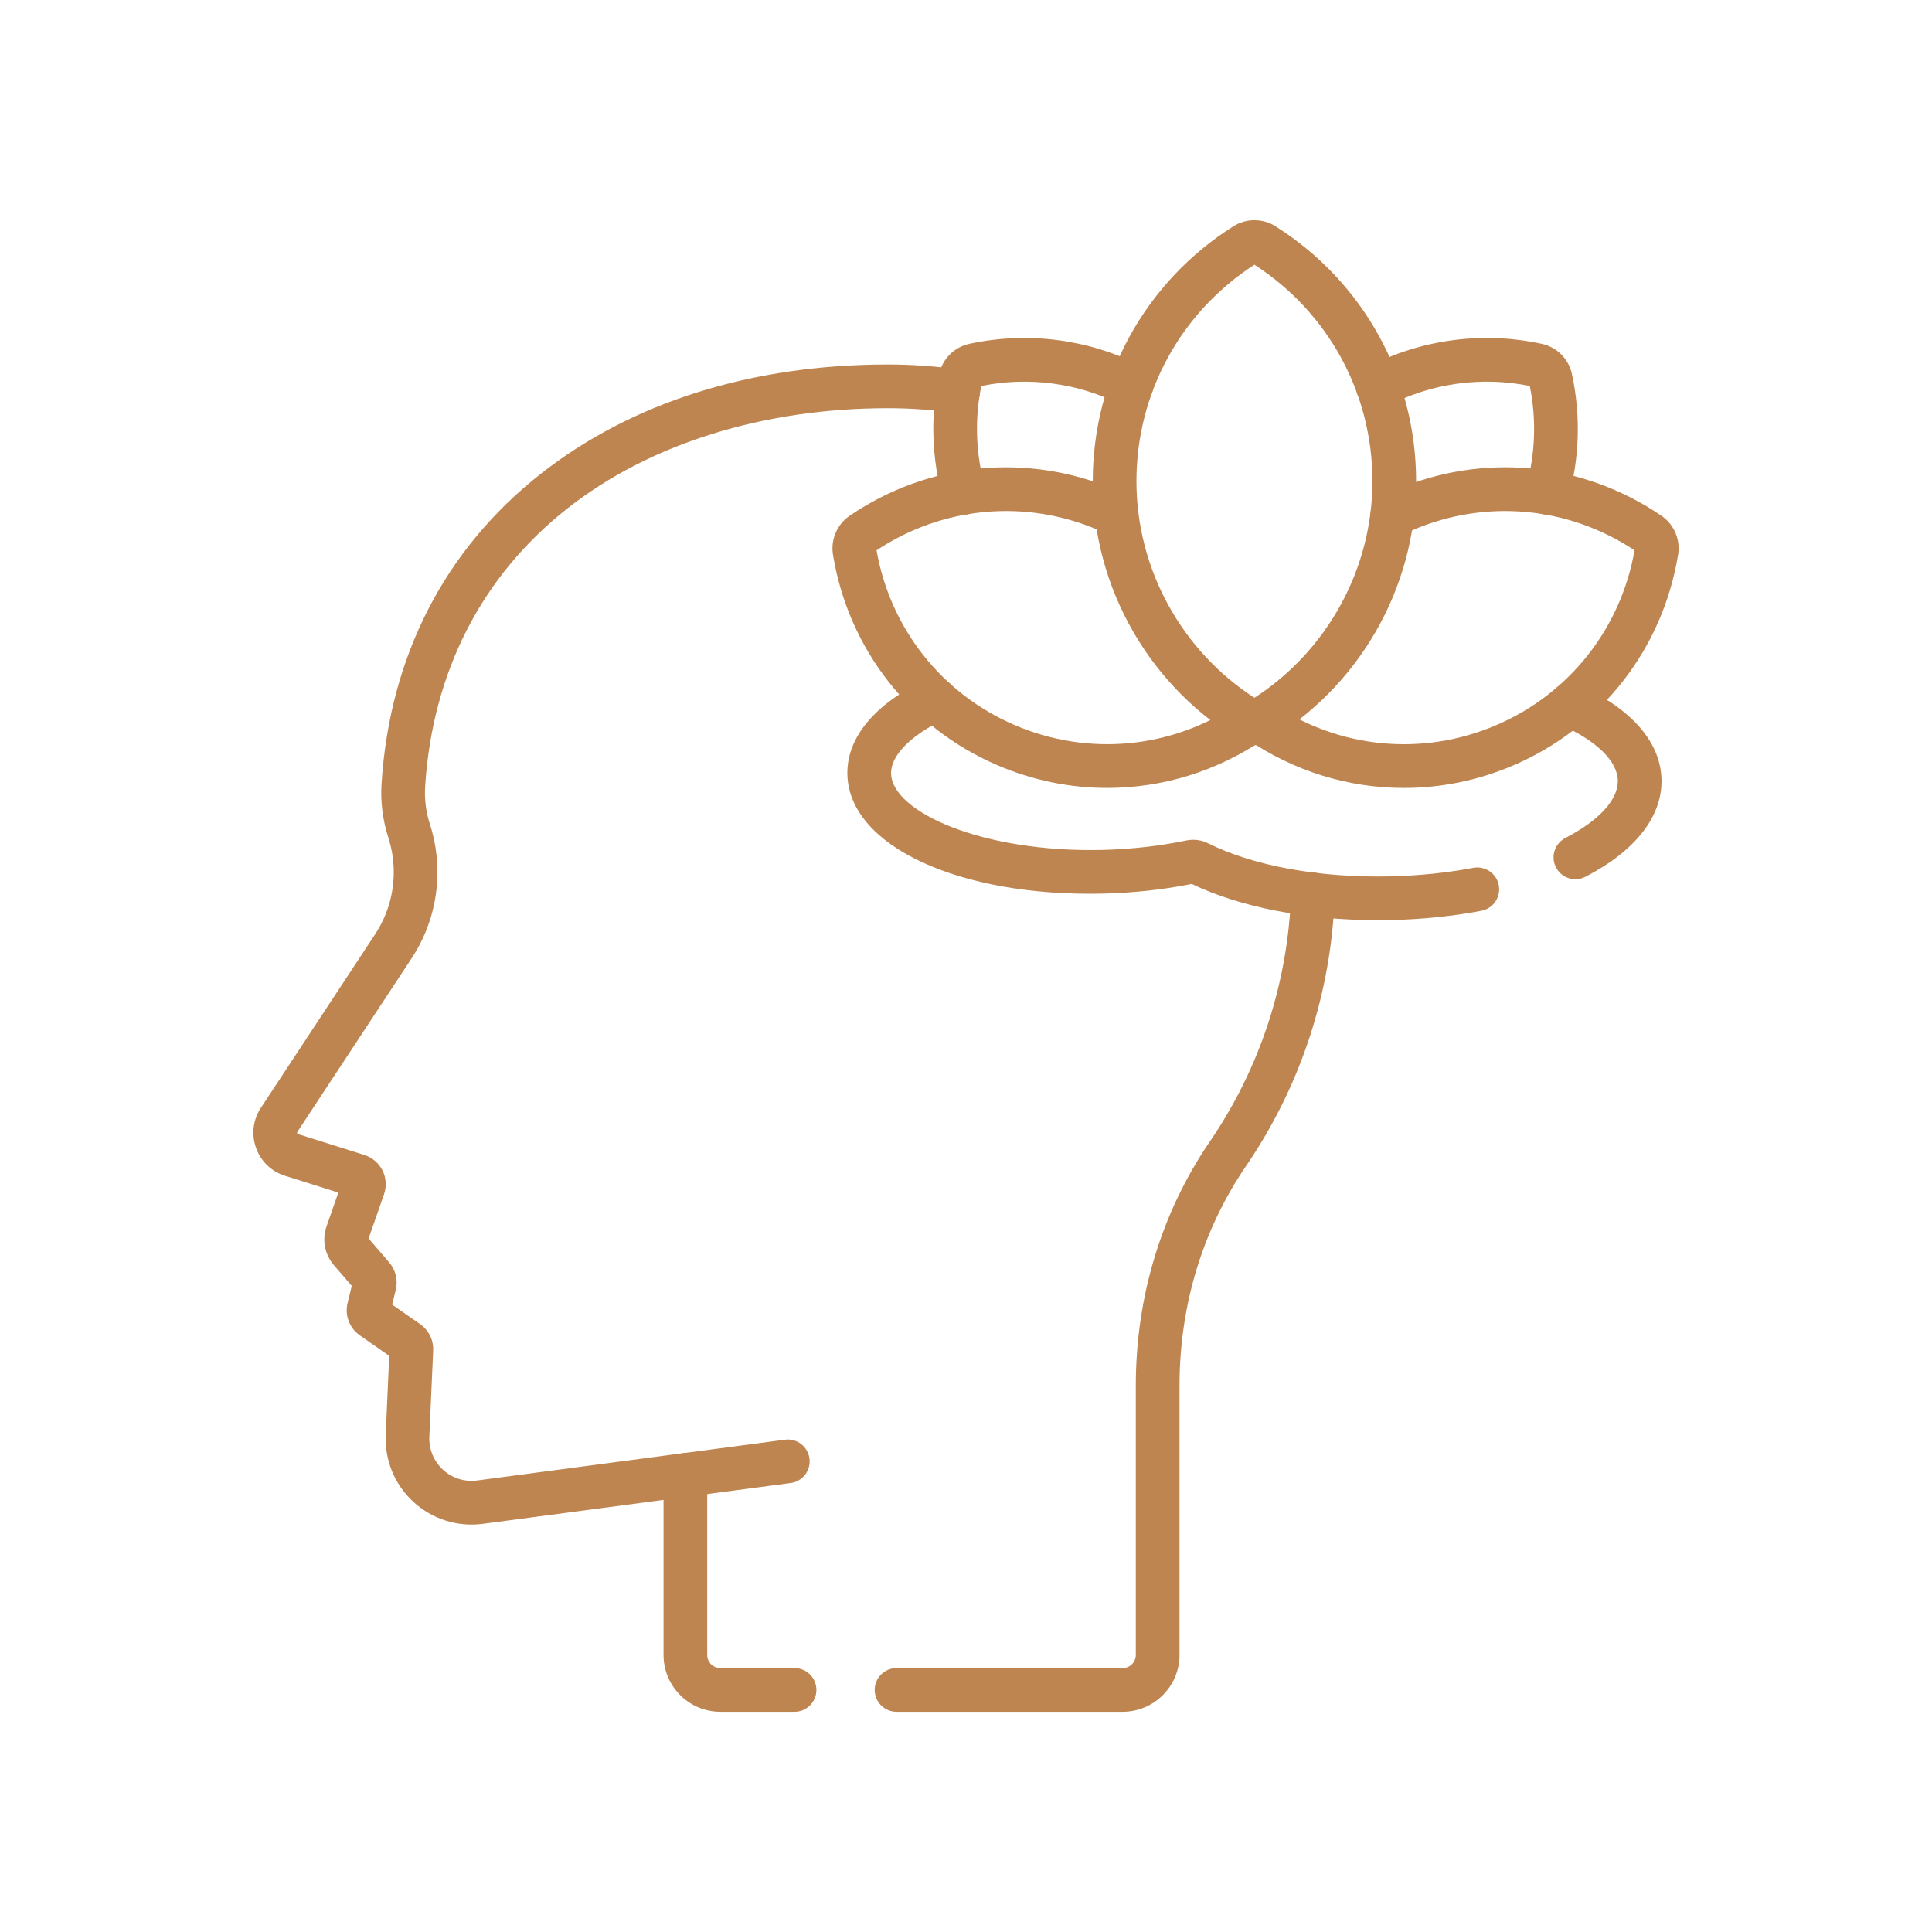 <?xml version="1.0" encoding="utf-8"?>
<!-- Generator: Adobe Illustrator 28.2.0, SVG Export Plug-In . SVG Version: 6.00 Build 0)  -->
<svg version="1.1" id="Ebene_1" xmlns="http://www.w3.org/2000/svg" xmlns:xlink="http://www.w3.org/1999/xlink" x="0px" y="0px"
	 viewBox="0 0 1417.32 1417.32" style="enable-background:new 0 0 1417.32 1417.32;" xml:space="preserve">
<style type="text/css">
	.st0{fill:#BF8551;}
</style>
<g>
	<path class="st0" d="M502.78,1098.05c-7.92,0-14.8-5.86-15.87-13.93c-1.16-8.78,5.01-16.83,13.78-17.99l75.14-9.96
		c8.79-1.18,16.83,5.01,18,13.78c1.16,8.78-5.01,16.83-13.78,17.99l-75.14,9.96C504.19,1098,503.48,1098.05,502.78,1098.05z"/>
	<path class="st0" d="M823.61,1255.77H657.7c-8.85,0-16.03-7.18-16.03-16.03c0-8.85,7.18-16.03,16.03-16.03h165.91
		c5.3,0,9.62-4.31,9.62-9.62v-197.67c0-65.09,18.81-127.02,54.39-179.1c36.7-53.74,57.28-116.57,59.52-181.67
		c0.3-8.85,7.76-15.76,16.57-15.47c8.85,0.3,15.77,7.72,15.47,16.57c-2.44,71.19-24.95,139.88-65.08,198.65
		c-31.92,46.73-48.8,102.41-48.8,161.02v197.67C865.29,1237.07,846.59,1255.77,823.61,1255.77z"/>
	<path class="st0" d="M582.9,1255.77h-54.46c-22.98,0-41.67-18.7-41.67-41.67v-113.78l-132.54,17.56
		c-18.53,2.44-37.07-3.37-50.85-16c-13.79-12.63-21.24-30.59-20.42-49.28l2.57-57.95l-21.56-15.03
		c-7.65-5.38-11.16-14.67-8.98-23.69l3.06-12.59l-13.14-15.28c-6.72-7.77-8.78-18.65-5.37-28.36l8.67-24.82l-39.13-12.32
		c-10.01-3.16-17.76-10.64-21.27-20.52c-3.51-9.87-2.21-20.55,3.55-29.3l83.88-127.43c8.91-13.55,13.62-29.28,13.62-45.49
		c0-8.63-1.34-17.15-3.97-25.32c-4.18-13.02-5.85-26.42-4.97-39.86c6.02-93.18,46.38-171.69,116.72-227.01
		c66.74-52.49,154.83-80.23,254.75-80.23c18.41,0,36.55,1.35,53.91,4.01c8.75,1.34,14.76,9.52,13.41,18.27
		c-1.34,8.75-9.51,14.76-18.27,13.42c-15.76-2.42-32.27-3.64-49.06-3.64c-91.34,0-174.78,26.06-234.93,73.37
		c-62.98,49.53-99.13,120.04-104.55,203.89c-0.61,9.41,0.56,18.82,3.5,27.96c3.65,11.33,5.51,23.16,5.51,35.14
		c0,22.5-6.54,44.32-18.9,63.12l-83.89,127.44c-0.1,0.15-0.29,0.44-0.12,0.94c0.18,0.51,0.54,0.62,0.7,0.67l48.59,15.3
		c5.78,1.83,10.63,5.97,13.33,11.37c2.7,5.39,3.1,11.75,1.11,17.44l-11.33,32.45l15.15,17.6c4.68,5.48,6.47,12.87,4.85,19.81
		l-2.71,11.12l20.5,14.29c6.39,4.49,9.96,11.76,9.58,19.47l-2.8,63.16c-0.4,9.18,3.26,18.01,10.04,24.22
		c6.78,6.21,15.89,9.07,24.99,7.86l150.67-19.96c4.57-0.62,9.19,0.79,12.67,3.83c3.47,3.04,5.47,7.44,5.47,12.06v132.08
		c0,5.3,4.31,9.62,9.62,9.62h54.46c8.85,0,16.03,7.18,16.03,16.03C598.93,1248.59,591.75,1255.77,582.9,1255.77z M285.77,989.34
		c0,0.03,0,0.06,0,0.09L285.77,989.34z M269.81,910.29l-0.01,0.01C269.81,910.29,269.81,910.29,269.81,910.29z M269.2,907.12
		l0.01,0.01C269.2,907.13,269.2,907.12,269.2,907.12z"/>
	<path class="st0" d="M1010.73,675.05c-52.02,0-101.1-9.53-136.44-26.59c-20.45,4.12-42.2,6.51-64.61,7.08
		c-105.9,2.6-186.76-34.93-188.04-87.27c-0.66-26.91,19.72-51.63,57.38-69.61c7.99-3.82,17.56-0.43,21.37,7.56
		c3.81,7.99,0.43,17.56-7.56,21.37c-24.83,11.85-39.46,26.77-39.14,39.9c0.69,28.21,67.19,58.17,155.2,56.01
		c21.36-0.54,42.02-2.87,61.39-6.93c5.56-1.12,11.07-0.39,16.05,2.1c33.29,16.66,82.15,25.48,134.11,24.22
		c20.75-0.5,41.05-2.6,60.34-6.24c8.68-1.64,17.08,4.08,18.73,12.78c1.64,8.7-4.08,17.08-12.78,18.72
		c-20.99,3.96-43.03,6.25-65.51,6.79C1017.71,675.01,1014.21,675.05,1010.73,675.05z"/>
	<path class="st0" d="M1155.73,645c-8.85,0-16.04-7.18-16.04-16.03c0-6.41,3.76-11.95,9.2-14.51c24.47-12.77,38.29-28.02,37.94-41.9
		c-0.35-14.26-15.55-29.11-41.7-40.75c-8.09-3.6-11.73-13.07-8.13-21.16c3.6-8.09,13.08-11.73,21.16-8.13
		c38.48,17.12,60.04,41.71,60.72,69.24c0.67,27.11-19.14,52.48-55.79,71.44C1160.82,644.39,1158.29,645,1155.73,645z"/>
	<path class="st0" d="M1135.05,377.54c-1.43,0-2.89-0.19-4.33-0.6c-8.52-2.39-13.5-11.23-11.11-19.76c6.72-24,7.63-49.55,2.64-74.01
		c-35.39-7.2-72.27-2.06-104.11,14.54c-7.85,4.09-17.53,1.05-21.62-6.8c-4.09-7.85-1.05-17.53,6.8-21.62
		c39.11-20.4,84.5-26.44,127.81-17.01c10.99,2.36,19.66,11.03,22.03,22.07c6.57,30.13,5.65,61.78-2.67,91.48
		C1148.49,372.91,1142.06,377.54,1135.05,377.54z M1124.33,283.61c0,0,0.01,0,0.02,0C1124.34,283.61,1124.33,283.61,1124.33,283.61z
		 M1121.82,281.12c0,0.01,0,0.01,0,0.02C1121.82,281.14,1121.82,281.13,1121.82,281.12z"/>
	<path class="st0" d="M707.11,377.54c-7.01,0-13.44-4.63-15.43-11.71c-8.31-29.68-9.24-61.33-2.69-91.52
		c2.42-11.04,11.08-19.68,22.06-22.04c42.66-9.29,87.52-3.52,126.25,16.25c7.89,4.02,11.02,13.68,6.99,21.56
		c-4.03,7.88-13.68,11.01-21.56,6.99c-31.54-16.09-67.98-21-102.85-13.9c-4.97,24.46-4.06,50.01,2.66,74.01
		c2.39,8.52-2.59,17.37-11.11,19.76C709.99,377.35,708.54,377.54,707.11,377.54z M717.85,283.6c-0.01,0-0.01,0-0.02,0
		C717.84,283.6,717.85,283.6,717.85,283.6z"/>
	<path class="st0" d="M812.26,578.03c-27.21,0-54.55-5.49-80.48-16.63c-64.28-27.59-109.41-85.36-120.71-154.52
		c-1.81-10.99,2.98-22.19,12.22-28.51c57.97-39.46,130.93-46.52,195.19-18.94c2.53,1.08,5.08,2.24,7.55,3.43
		c7.98,3.84,11.33,13.42,7.49,21.39c-3.84,7.98-13.42,11.33-21.39,7.49c-2.05-0.98-4.16-1.94-6.27-2.85
		c-53.55-22.99-114.25-17.42-162.82,14.81c10.08,57.42,47.85,105.25,101.38,128.23c54.13,23.25,115.59,17.31,164.42-15.9
		c7.32-4.98,17.29-3.08,22.27,4.24c4.98,7.32,3.08,17.29-4.24,22.27C892.33,566.04,852.45,578.03,812.26,578.03z"/>
	<path class="st0" d="M1029.87,578.04c-40.51,0-80.68-12.19-115.42-36.07c-7.3-5.01-9.15-14.99-4.13-22.29
		c5.01-7.29,14.99-9.14,22.29-4.13c48.94,33.64,110.67,39.77,165.13,16.39c53.53-22.98,91.29-70.81,101.36-128.23
		c-48.53-32.24-109.24-37.81-162.79-14.82c-2.65,1.14-5.33,2.37-7.94,3.65c-7.96,3.89-17.55,0.59-21.44-7.37
		c-3.89-7.95-0.59-17.55,7.36-21.44c3.07-1.5,6.22-2.94,9.35-4.3c64.3-27.6,137.26-20.53,195.18,18.91
		c9.27,6.34,14.06,17.54,12.24,28.56c-11.3,69.14-56.42,126.91-120.69,154.5C1084.42,572.55,1057.06,578.04,1029.87,578.04z"/>
	<path class="st0" d="M920.26,546.73c-2.77,0-5.55-0.72-8.03-2.16c-68.21-39.48-110.58-112.87-110.58-191.53
		c0-76.29,38.58-146.22,103.19-187.05c9.37-5.92,21.48-5.92,30.84,0l0,0c64.62,40.84,103.19,110.76,103.19,187.06
		c0,78.66-42.37,152.05-110.58,191.53C925.8,546.01,923.03,546.73,920.26,546.73z M920.26,194.18
		c-54.24,35.08-86.56,94.31-86.56,158.86c0,64.12,32.93,124.14,86.56,158.86c53.62-34.72,86.56-94.74,86.56-158.86
		C1006.82,288.49,974.5,229.26,920.26,194.18z M918.56,193.09C918.56,193.1,918.56,193.1,918.56,193.09
		C918.56,193.1,918.56,193.1,918.56,193.09L918.56,193.09z"/>
</g>
</svg>
